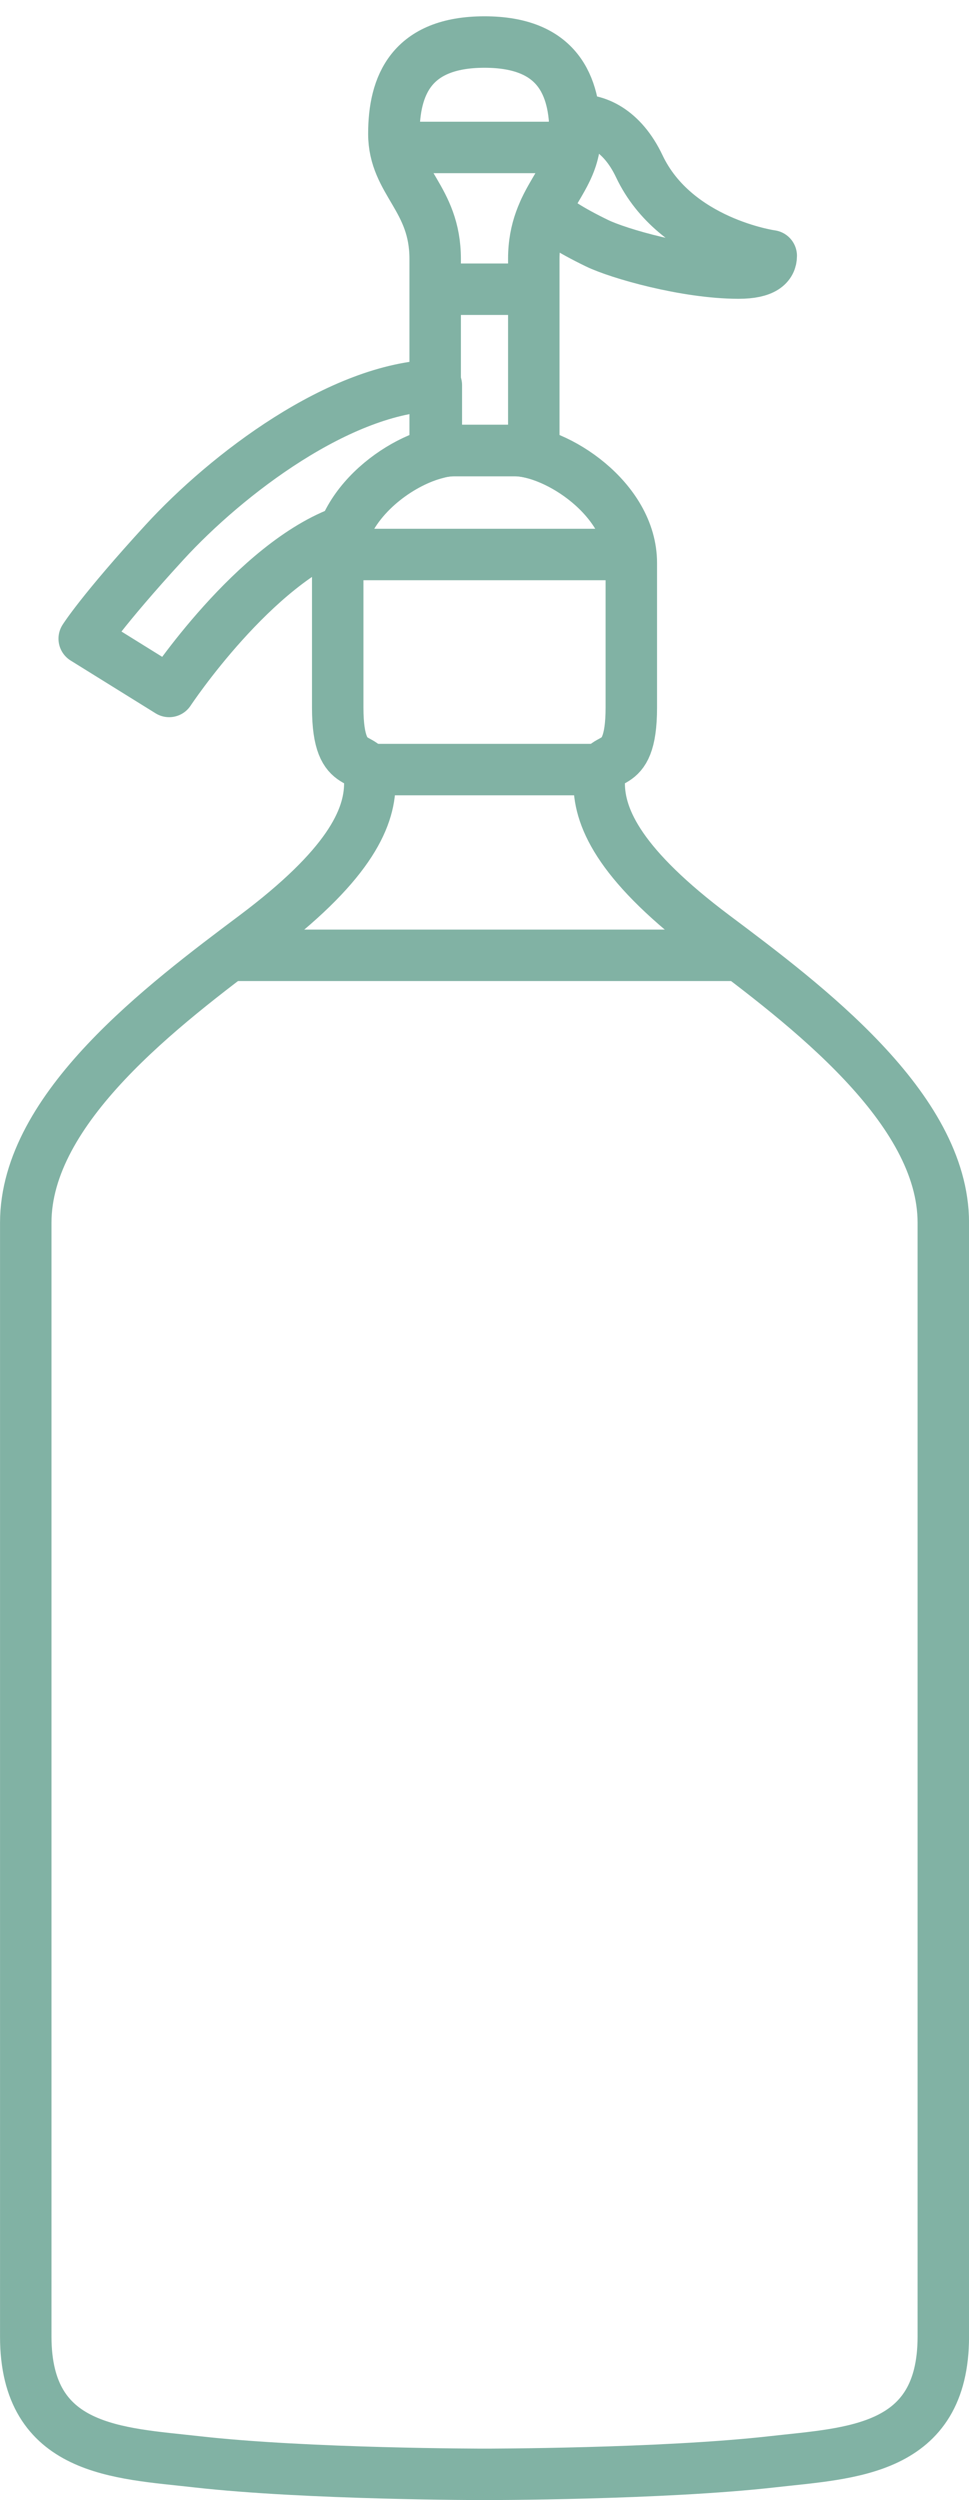 <?xml version="1.0" encoding="utf-8"?>
<!-- Generator: Adobe Illustrator 16.0.0, SVG Export Plug-In . SVG Version: 6.00 Build 0)  -->
<!DOCTYPE svg PUBLIC "-//W3C//DTD SVG 1.1//EN" "http://www.w3.org/Graphics/SVG/1.1/DTD/svg11.dtd">
<svg version="1.1" id="Capa_1" xmlns="http://www.w3.org/2000/svg" xmlns:xlink="http://www.w3.org/1999/xlink" x="0px" y="0px"
	 width="28.248px" height="72.859px" viewBox="0 0 28.248 72.859" enable-background="new 0 0 28.248 72.859" xml:space="preserve">
<g>
	
		<line fill="none" stroke="#81B2A4" stroke-width="1.5" stroke-linecap="round" stroke-linejoin="round" x1="12.016" y1="4.297" x2="16.298" y2="4.297"/>
	<g>
		<defs>
			<rect id="SVGID_1_" y="0.477" width="28.248" height="72.383"/>
		</defs>
		<clipPath id="SVGID_2_">
			<use xlink:href="#SVGID_1_"  overflow="visible"/>
		</clipPath>
		
			<path clip-path="url(#SVGID_2_)" fill="none" stroke="#81B2A4" stroke-width="1.5" stroke-linecap="round" stroke-linejoin="round" d="
			M12.849,13.177 M12.72,11.227c-2.801,0.069-6.111,2.599-7.924,4.577c-1.839,2.007-2.341,2.809-2.341,2.809l2.476,1.538
			c0,0,2.484-3.755,5.111-4.678c0.462-1.158,1.7-2.017,2.678-2.268V11.227z"/>
		
			<path clip-path="url(#SVGID_2_)" fill="none" stroke="#81B2A4" stroke-width="1.5" stroke-linecap="round" stroke-linejoin="round" d="
			M22.483,7.456c0,0-2.793-0.387-3.846-2.609c-0.502-1.061-1.271-1.402-1.887-1.339c0.01,0.129,0.016,0.26,0.016,0.394
			c0,0.935-0.535,1.455-0.891,2.221c0.26,0.267,0.727,0.575,1.53,0.965c0.616,0.3,2.581,0.868,4.123,0.87
			C22.276,7.958,22.483,7.718,22.483,7.456z"/>
		
			<path clip-path="url(#SVGID_2_)" fill="none" stroke="#81B2A4" stroke-width="1.5" stroke-linecap="round" stroke-linejoin="round" d="
			M27.499,68.097V35.631c0-3.343-4.013-6.353-6.688-8.358c-2.675-2.007-3.344-3.377-3.344-4.447s0.937-0.067,0.937-2.207v-4.212
			c0-1.873-2.194-3.277-3.405-3.277h-0.875h-0.875c-1.209,0-3.404,1.404-3.404,3.277v4.212c0,2.14,0.936,1.137,0.936,2.207
			s-0.668,2.44-3.343,4.447c-2.675,2.006-6.687,5.016-6.687,8.358v32.466c0,3.345,2.695,3.388,4.969,3.645
			c3.242,0.368,8.404,0.368,8.404,0.368s5.162,0,8.404-0.368C24.803,71.484,27.499,71.441,27.499,68.097z"/>
		
			<path clip-path="url(#SVGID_2_)" fill="none" stroke="#81B2A4" stroke-width="1.5" stroke-linecap="round" stroke-linejoin="round" d="
			M16.766,3.9c0-1.403-0.502-2.675-2.642-2.675S11.482,2.497,11.482,3.9c0,1.404,1.204,1.872,1.204,3.645v5.661
			c0.193-0.05,0.376-0.077,0.541-0.077h1.793c0.165,0,0.348,0.027,0.541,0.077V7.545C15.562,5.772,16.766,5.305,16.766,3.9z"/>
	</g>
	
		<line fill="none" stroke="#81B2A4" stroke-width="1.5" stroke-linecap="round" stroke-linejoin="round" x1="6.973" y1="27.841" x2="21.276" y2="27.841"/>
	
		<line fill="none" stroke="#81B2A4" stroke-width="1.5" stroke-linecap="round" stroke-linejoin="round" x1="10.784" y1="22.428" x2="17.464" y2="22.428"/>
	
		<line fill="none" stroke="#81B2A4" stroke-width="1.5" stroke-linecap="round" stroke-linejoin="round" x1="12.724" y1="8.429" x2="15.524" y2="8.429"/>
	
		<line fill="none" stroke="#81B2A4" stroke-width="1.5" stroke-linecap="round" stroke-linejoin="round" x1="10.45" y1="16.16" x2="17.798" y2="16.16"/>
</g>
</svg>
